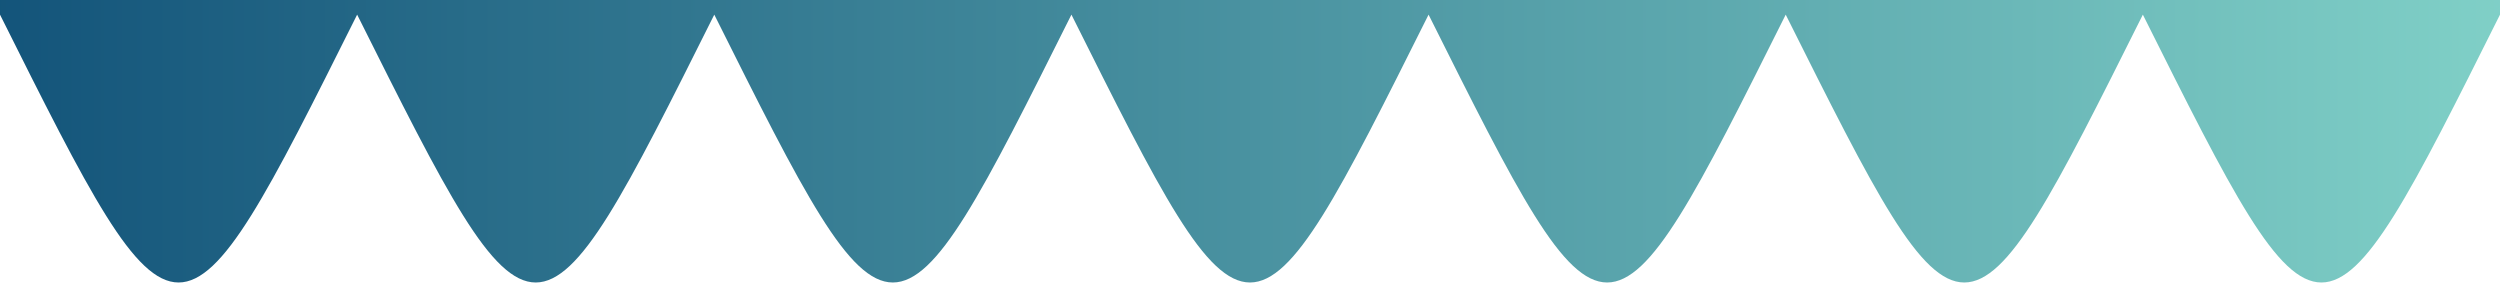 
      <svg
        width="854"
        height="100"
        viewBox="0 0 854 100"
        xmlns="http://www.w3.org/2000/svg"
      >
        <style>
      .text {   font-size: 70px;   font-weight: 700;   font-family: -apple-system,BlinkMacSystemFont,Segoe UI,Helvetica,Arial,sans-serif,Apple Color Emoji,Segoe UI Emoji;  } .desc {   font-size: 20px;   font-weight: 500;   font-family: -apple-system,BlinkMacSystemFont,Segoe UI,Helvetica,Arial,sans-serif,Apple Color Emoji,Segoe UI Emoji;  } 
      .text, .desc {   animation: fadeIn 1.2s ease-in-out forwards;  } @keyframes fadeIn {   from {     opacity: 0;   }   to {     opacity: 1;   }  } 
    </style>
        <svg
          xmlns="http://www.w3.org/2000/svg"
          viewBox="0 0 854 100"
        >
          <defs>
              <linearGradient id="linear" x1="0%" y1="0%" x2="100%" y2="0%">
                <stop offset="0%" stop-color="#13547a"/><stop offset="100%" stop-color="#80d0c7"/>
              </linearGradient>
            </defs>
          <path fill="url(#linear)"  fill-opacity="1" d="M 0 5 C 61 127 61 127 122 5 C 183 127 183 127 244 5 C 305 127 305 127 366 5 C 427 127 427 127 488 5 C 549 127 549 127 610 5 C 671 127 671 127 732 5 C 793 127 793 127 854 5  L 854 0 L 0 0 L 0 305 "></path>
        </svg>
         
        
      </svg>
    